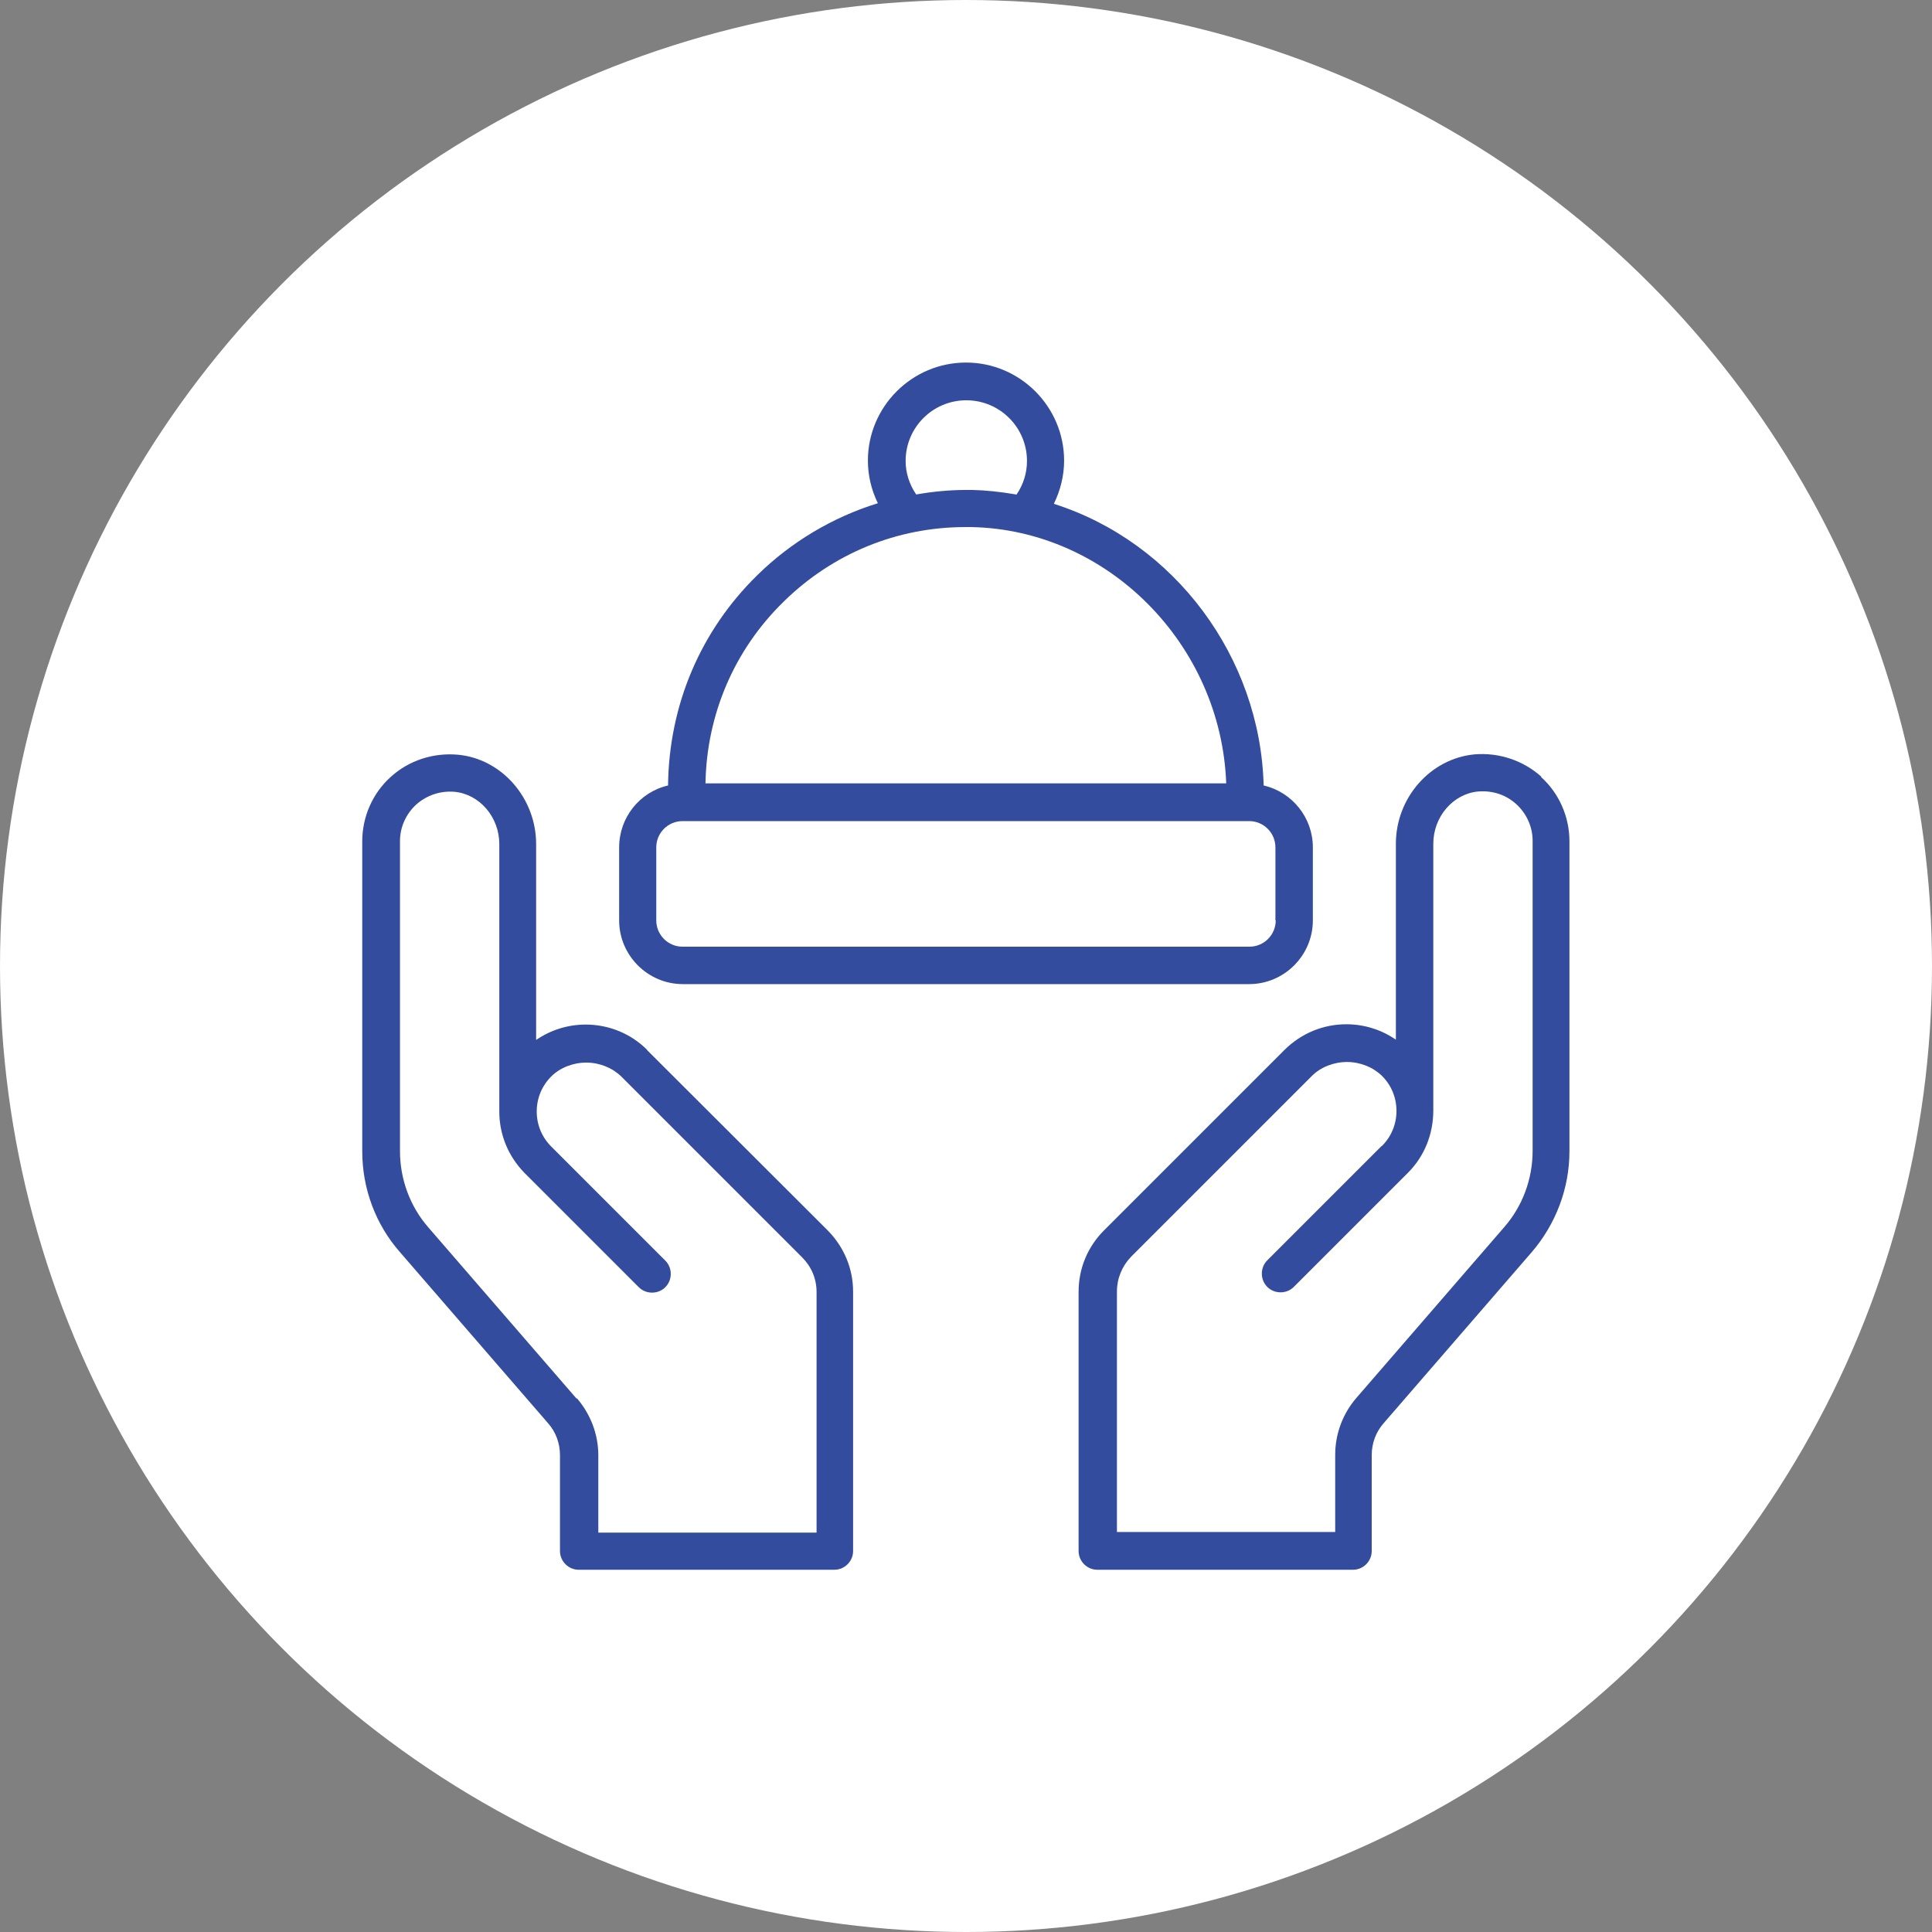 <svg width="64" height="64" viewBox="0 0 64 64" fill="none" xmlns="http://www.w3.org/2000/svg">
<rect x="0" y="0" width="64" height="64" fill="#808080" stroke="none"/>
<circle cx="32" cy="32" r="32" fill="white"/>
<g clip-path="url(#clip0_2588_299)">
<path d="M22.61 32.6H41.38C42.54 32.6 43.49 31.65 43.49 30.49V28.07C43.49 27.09 42.81 26.24 41.86 26.02C41.75 21.77 38.91 17.96 34.91 16.69C35.13 16.24 35.25 15.75 35.25 15.26C35.25 13.47 33.79 12.01 32 12.01C30.21 12.01 28.75 13.47 28.75 15.26C28.75 15.74 28.86 16.22 29.08 16.67C27.59 17.13 26.21 17.95 25.09 19.05C23.2 20.9 22.16 23.36 22.13 26.02C21.18 26.24 20.51 27.09 20.51 28.07V30.49C20.51 31.65 21.46 32.6 22.62 32.6H22.61ZM23.37 25.95C23.41 23.67 24.32 21.53 25.96 19.93C27.59 18.33 29.72 17.46 31.98 17.46C32.05 17.46 32.11 17.46 32.18 17.46C36.69 17.55 40.45 21.34 40.62 25.95H23.37ZM33.66 16.38C33.13 16.29 32.66 16.24 32.21 16.23C32.14 16.23 32.07 16.23 32.01 16.23C31.47 16.23 30.92 16.28 30.35 16.38C30.12 16.04 30 15.66 30 15.27C30 14.16 30.9 13.26 32.01 13.26C33.12 13.26 34.02 14.16 34.02 15.27C34.02 15.67 33.9 16.05 33.67 16.39L33.66 16.38ZM42.26 30.49C42.26 30.97 41.87 31.36 41.39 31.36H22.61C22.13 31.36 21.74 30.97 21.74 30.49V28.07C21.74 27.59 22.13 27.2 22.61 27.2H41.38C41.86 27.2 42.25 27.59 42.25 28.07V30.49H42.26Z" fill="#344C9E"/>
<path d="M21.44 34.78C20.9 34.24 20.17 33.94 19.4 33.94C18.81 33.94 18.24 34.12 17.76 34.45V27.96C17.76 26.44 16.62 25.13 15.16 25C14.35 24.93 13.54 25.19 12.94 25.74C12.34 26.28 12 27.06 12 27.87V38.14C12 39.37 12.44 40.56 13.25 41.48L18.15 47.14C18.41 47.43 18.55 47.81 18.55 48.2V51.38C18.55 51.72 18.83 52 19.17 52H27.64C27.98 52 28.26 51.72 28.26 51.38V42.79C28.26 42.02 27.96 41.31 27.42 40.76L21.43 34.78H21.44ZM19.09 46.32L14.19 40.66C13.58 39.96 13.25 39.06 13.25 38.13V27.86C13.25 27.4 13.45 26.96 13.79 26.65C14.14 26.34 14.59 26.19 15.06 26.23C15.89 26.31 16.54 27.07 16.54 27.96V36.82C16.54 37.59 16.84 38.31 17.38 38.86L21.16 42.64C21.4 42.88 21.8 42.88 22.04 42.64C22.28 42.4 22.28 42 22.04 41.76L18.26 37.98C17.95 37.67 17.78 37.26 17.78 36.82C17.78 36.38 17.95 35.97 18.26 35.66C18.55 35.37 18.98 35.2 19.42 35.2C19.86 35.2 20.28 35.37 20.58 35.66L26.57 41.65C26.88 41.96 27.05 42.36 27.05 42.8V50.77H19.82V48.21C19.82 47.52 19.57 46.86 19.12 46.33L19.09 46.32Z" fill="#344C9E"/>
<path d="M51.06 25.73C50.46 25.19 49.65 24.92 48.84 24.99C47.38 25.13 46.24 26.43 46.24 27.95V34.44C45.76 34.11 45.19 33.93 44.6 33.93C43.83 33.93 43.11 34.23 42.56 34.77L36.57 40.76C36.03 41.3 35.73 42.02 35.73 42.79V51.38C35.73 51.72 36.01 52 36.35 52H44.82C45.16 52 45.44 51.72 45.44 51.38V48.2C45.44 47.81 45.58 47.43 45.84 47.14L50.74 41.48C51.54 40.55 51.99 39.36 51.99 38.14V27.87C51.99 27.06 51.65 26.28 51.05 25.74L51.06 25.73ZM45.76 37.97L41.98 41.75C41.74 41.99 41.74 42.39 41.98 42.63C42.22 42.87 42.62 42.87 42.86 42.63L46.64 38.85C47.18 38.31 47.48 37.58 47.48 36.78V27.95C47.48 27.06 48.13 26.3 48.96 26.22C49.43 26.18 49.88 26.32 50.23 26.64C50.57 26.95 50.77 27.39 50.77 27.85V38.12C50.77 39.05 50.44 39.95 49.83 40.65L44.93 46.31C44.48 46.83 44.23 47.5 44.23 48.19V50.75H37V42.78C37 42.35 37.17 41.94 37.47 41.63L43.46 35.64C43.75 35.35 44.18 35.18 44.62 35.18C45.06 35.18 45.48 35.35 45.78 35.64C46.09 35.95 46.26 36.36 46.26 36.8C46.26 37.24 46.09 37.65 45.78 37.96L45.76 37.97Z" fill="#344C9E"/>
</g>
<defs>
<clipPath id="clip0_2588_299">
<rect width="40" height="40" fill="white" transform="translate(12 12)"/>
</clipPath>
</defs>
</svg>

